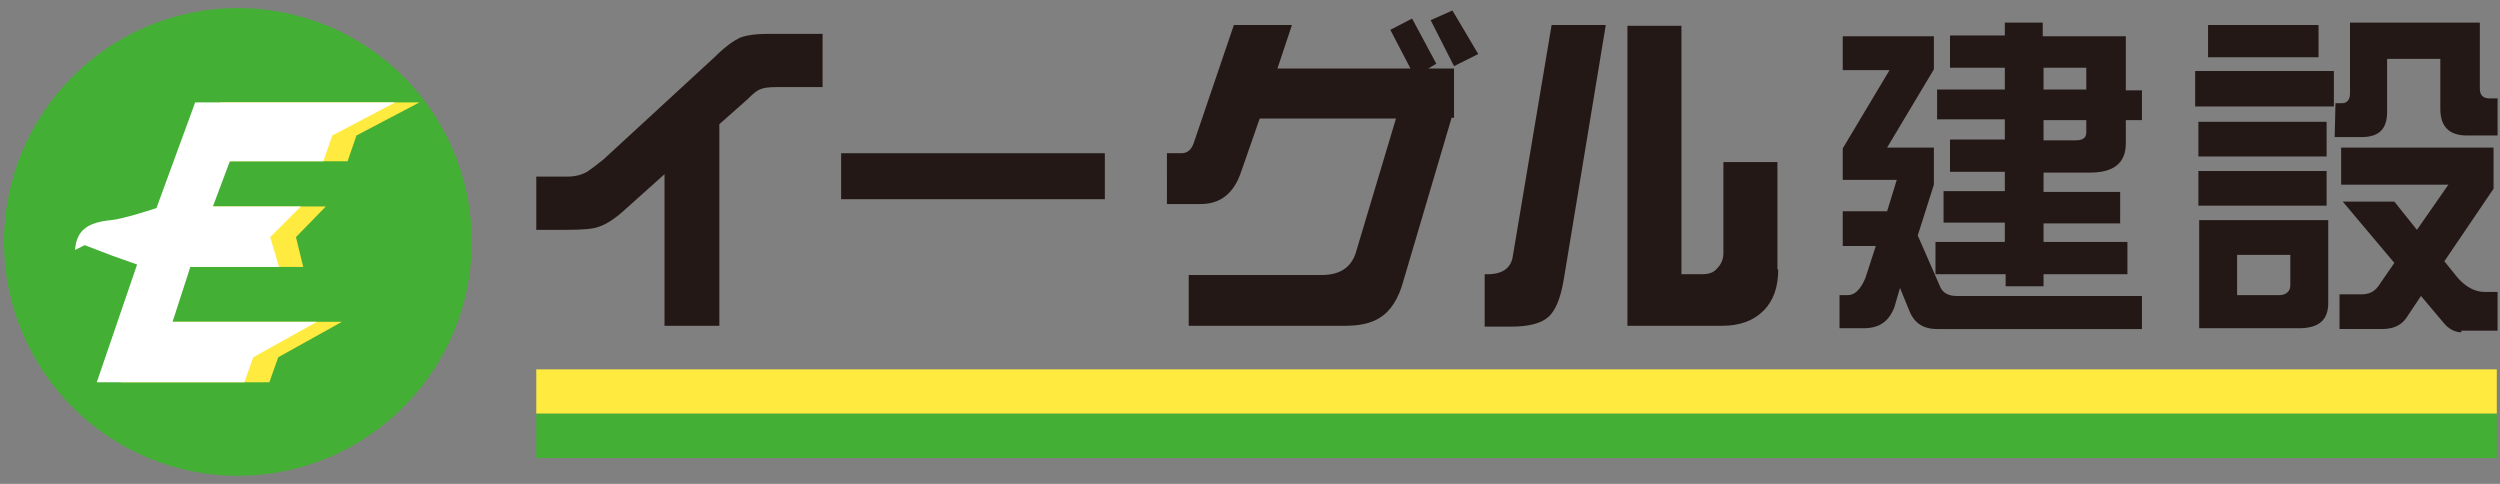 <?xml version="1.0" encoding="utf-8"?>
<!-- Generator: Adobe Illustrator 27.8.1, SVG Export Plug-In . SVG Version: 6.00 Build 0)  -->
<svg version="1.1" id="レイヤー_1" xmlns="http://www.w3.org/2000/svg" xmlns:xlink="http://www.w3.org/1999/xlink" x="0px"
	 y="0px" width="310px" height="60px" viewBox="0 0 310 60" style="enable-background:new 0 0 310 60;" xml:space="preserve">
<rect x="0" y="0" width="310" height="60" fill="#808080" stroke="none"/>
<style type="text/css">
	.st0{fill:none;}
	.st1{fill:#44AF35;}
	.st2{fill:#FFEB3F;}
	.st3{fill:#FFFFFF;}
	.st4{fill:#231815;}
</style>
<rect class="st0" width="310" height="60"/>
<g>
	<g>
		<path class="st1" d="M58.5,30c0,16-13,29-29,29c-16,0-29-13-29-29c0-16,13-29,29-29C45.5,1,58.5,13.9,58.5,30z"/>
	</g>
	<g>
		<g>
			<g>
				<g>
					<path class="st2" d="M37.6,33.1H22.9l-2.2,6.8h21.7l-7.9,4.4l-1.1,3.1H15l12.3-34.7H52l-7.8,4.1l-1.1,3.2H27.8l-2.1,5.6h14.7
						l-3.7,3.8L37.6,33.1z"/>
				</g>
			</g>
		</g>
		<g>
			<g>
				<g>
					<path class="st3" d="M34.6,33.1h-11l-2.2,6.8h17.9l-7.9,4.4l-1.1,3.1H12l5-14.6l-3.1-1.1l-3.4-1.3L9.3,31
						c0.2-2.5,1.6-3.4,4.4-3.7c1.5-0.1,5.7-1.5,5.7-1.5l4.8-13.1H49l-7.8,4.1l-1.1,3.2H28.5l-2.1,5.6h10.9l-3.8,3.8L34.6,33.1z"/>
				</g>
			</g>
		</g>
	</g>
	<g>
		<g>
			<path class="st4" d="M102,10.8h-5.8c-0.9,0-1.6,0.1-2,0.3c-0.3,0.1-0.8,0.5-1.5,1.2l-3.5,3.1v25h-6.8V21.6l-4.8,4.3
				c-1.3,1.2-2.4,1.9-3.3,2.2c-0.7,0.3-2.1,0.4-4.1,0.4h-3.7v-6.6h3.8c1,0,1.8-0.2,2.5-0.6c0.3-0.2,1-0.7,2-1.5L88.7,7
				c1.2-1.2,2.2-1.9,3-2.3c0.7-0.3,1.9-0.5,3.5-0.5h6.8V10.8z"/>
			<path class="st4" d="M137,24.7h-32.7V19H137V24.7z"/>
			<path class="st4" d="M180,14.6L174,34.9c-0.6,2.2-1.6,3.7-2.9,4.5c-1.1,0.7-2.5,1-4.4,1h-19.3v-6.3h16.5c2.2,0,3.6-0.9,4.2-2.7
				l5-16.7h-16.9l-2.3,6.6c-0.9,2.7-2.6,4-5,4h-4.2V19h1.8c0.7,0,1.2-0.4,1.5-1.2l5-14.7h7.2l-1.8,5.4h16.5l-2.5-4.8l2.7-1.4l3,5.6
				l-1,0.6h3.2V14.6z M183.3,6.7l-3,1.5l-2.9-5.7l2.7-1.2L183.3,6.7z"/>
			<path class="st4" d="M199.1,3.2l-5.2,31.5c-0.4,2.3-1,3.8-1.9,4.6c-0.9,0.8-2.4,1.2-4.6,1.2h-3.3V34c2.1,0.1,3.3-0.7,3.5-2.3
				l4.8-28.6H199.1z M220.5,33.4c0,2.2-0.6,3.9-1.8,5.1c-1.3,1.3-3,1.9-5.2,1.9h-11.7V3.2h6.7V34h2.6c0.8,0,1.4-0.2,1.8-0.7
				c0.5-0.5,0.8-1.1,0.8-1.9V20.1h6.7V33.4z"/>
		</g>
		<rect x="66.5" y="45.8" class="st2" width="243.1" height="5.5"/>
		<rect x="66.5" y="51.3" class="st1" width="243.1" height="5.5"/>
		<path class="st4" d="M240.6,35.6c0.3,0.7,1,1.1,2,1.1h23v4.1h-25.4c-1.8,0-2.9-0.8-3.5-2.4l-1.1-2.7l-0.7,2.4
			c-0.7,1.8-1.9,2.6-3.8,2.6h-3v-4.1h1c0.9,0,1.6-0.7,2.2-2.1l1.3-4h-4.1v-4.3h5.5l1.2-3.9h-6.7v-3.9l5.8-9.7h-5.8V4.5h11.3v4.1
			l-5.8,9.7h5.8v4.6l-2,6.3L240.6,35.6z M240,30h8.6v-2.4H241v-3.9h7.6v-2.4h-6.8v-4h6.8v-2.5h-8.4v-3.7h8.4V8.4h-6.8v-4h6.8V2.8
			h4.7v1.7h10.3v6.7h2v3.7h-2v2.9c0,2.4-1.5,3.6-4.4,3.6h-5.8v2.4h9.5v3.9h-9.5V30h10.4v4h-10.4v1.5h-4.7V34H240L240,30z
			 M253.4,17.4h4c1.1,0,1.3-0.5,1.3-1v-1.5h-5.3V17.4z M253.4,11.1h5.3V8.4h-5.3V11.1z"/>
		<path class="st4" d="M305.2,41.2c-0.8,0-1.6-0.4-2.3-1.3l-2.7-3.2l-1.8,2.7c-0.6,0.9-1.6,1.4-3,1.4h-5.3v-4.3h2.7
			c0.9,0,1.6-0.3,2.1-1l2-2.9l-6.4-7.6h6.4l2.8,3.5l3.9-5.6h-13.3v-4.6h18.9v5.1l-6.1,9l1.7,2.1c1,1.1,2.1,1.7,3.3,1.7h1.6v4.8
			H305.2z M272.7,40.7V27.3h16v10.3c0,2.1-1.2,3.1-3.6,3.1H272.7z M277.4,36.6h5.2c1.1,0,1.4-0.7,1.4-1.2v-3.8h-6.6V36.6z
			 M272.6,25.5v-4.3h15.9v4.3H272.6z M272.6,19.4v-4.3h15.9v4.3H272.6z M289.4,13.2h-17.2V8.8h17.2L289.4,13.2z M289.6,12.8h0.8
			c0.4,0,1-0.2,1-1.2V2.8h16.1V11c0,0.8,0.4,1.2,1.2,1.2h1v4.6h-3.8c-2.2,0-3.3-1.1-3.3-3.3V7.3H296v6.6c0,2.1-1,3.1-3.2,3.1h-3.3
			L289.6,12.8z M273.8,7.1v-4h13.7v4H273.8z"/>
	</g>
</g>
</svg>
